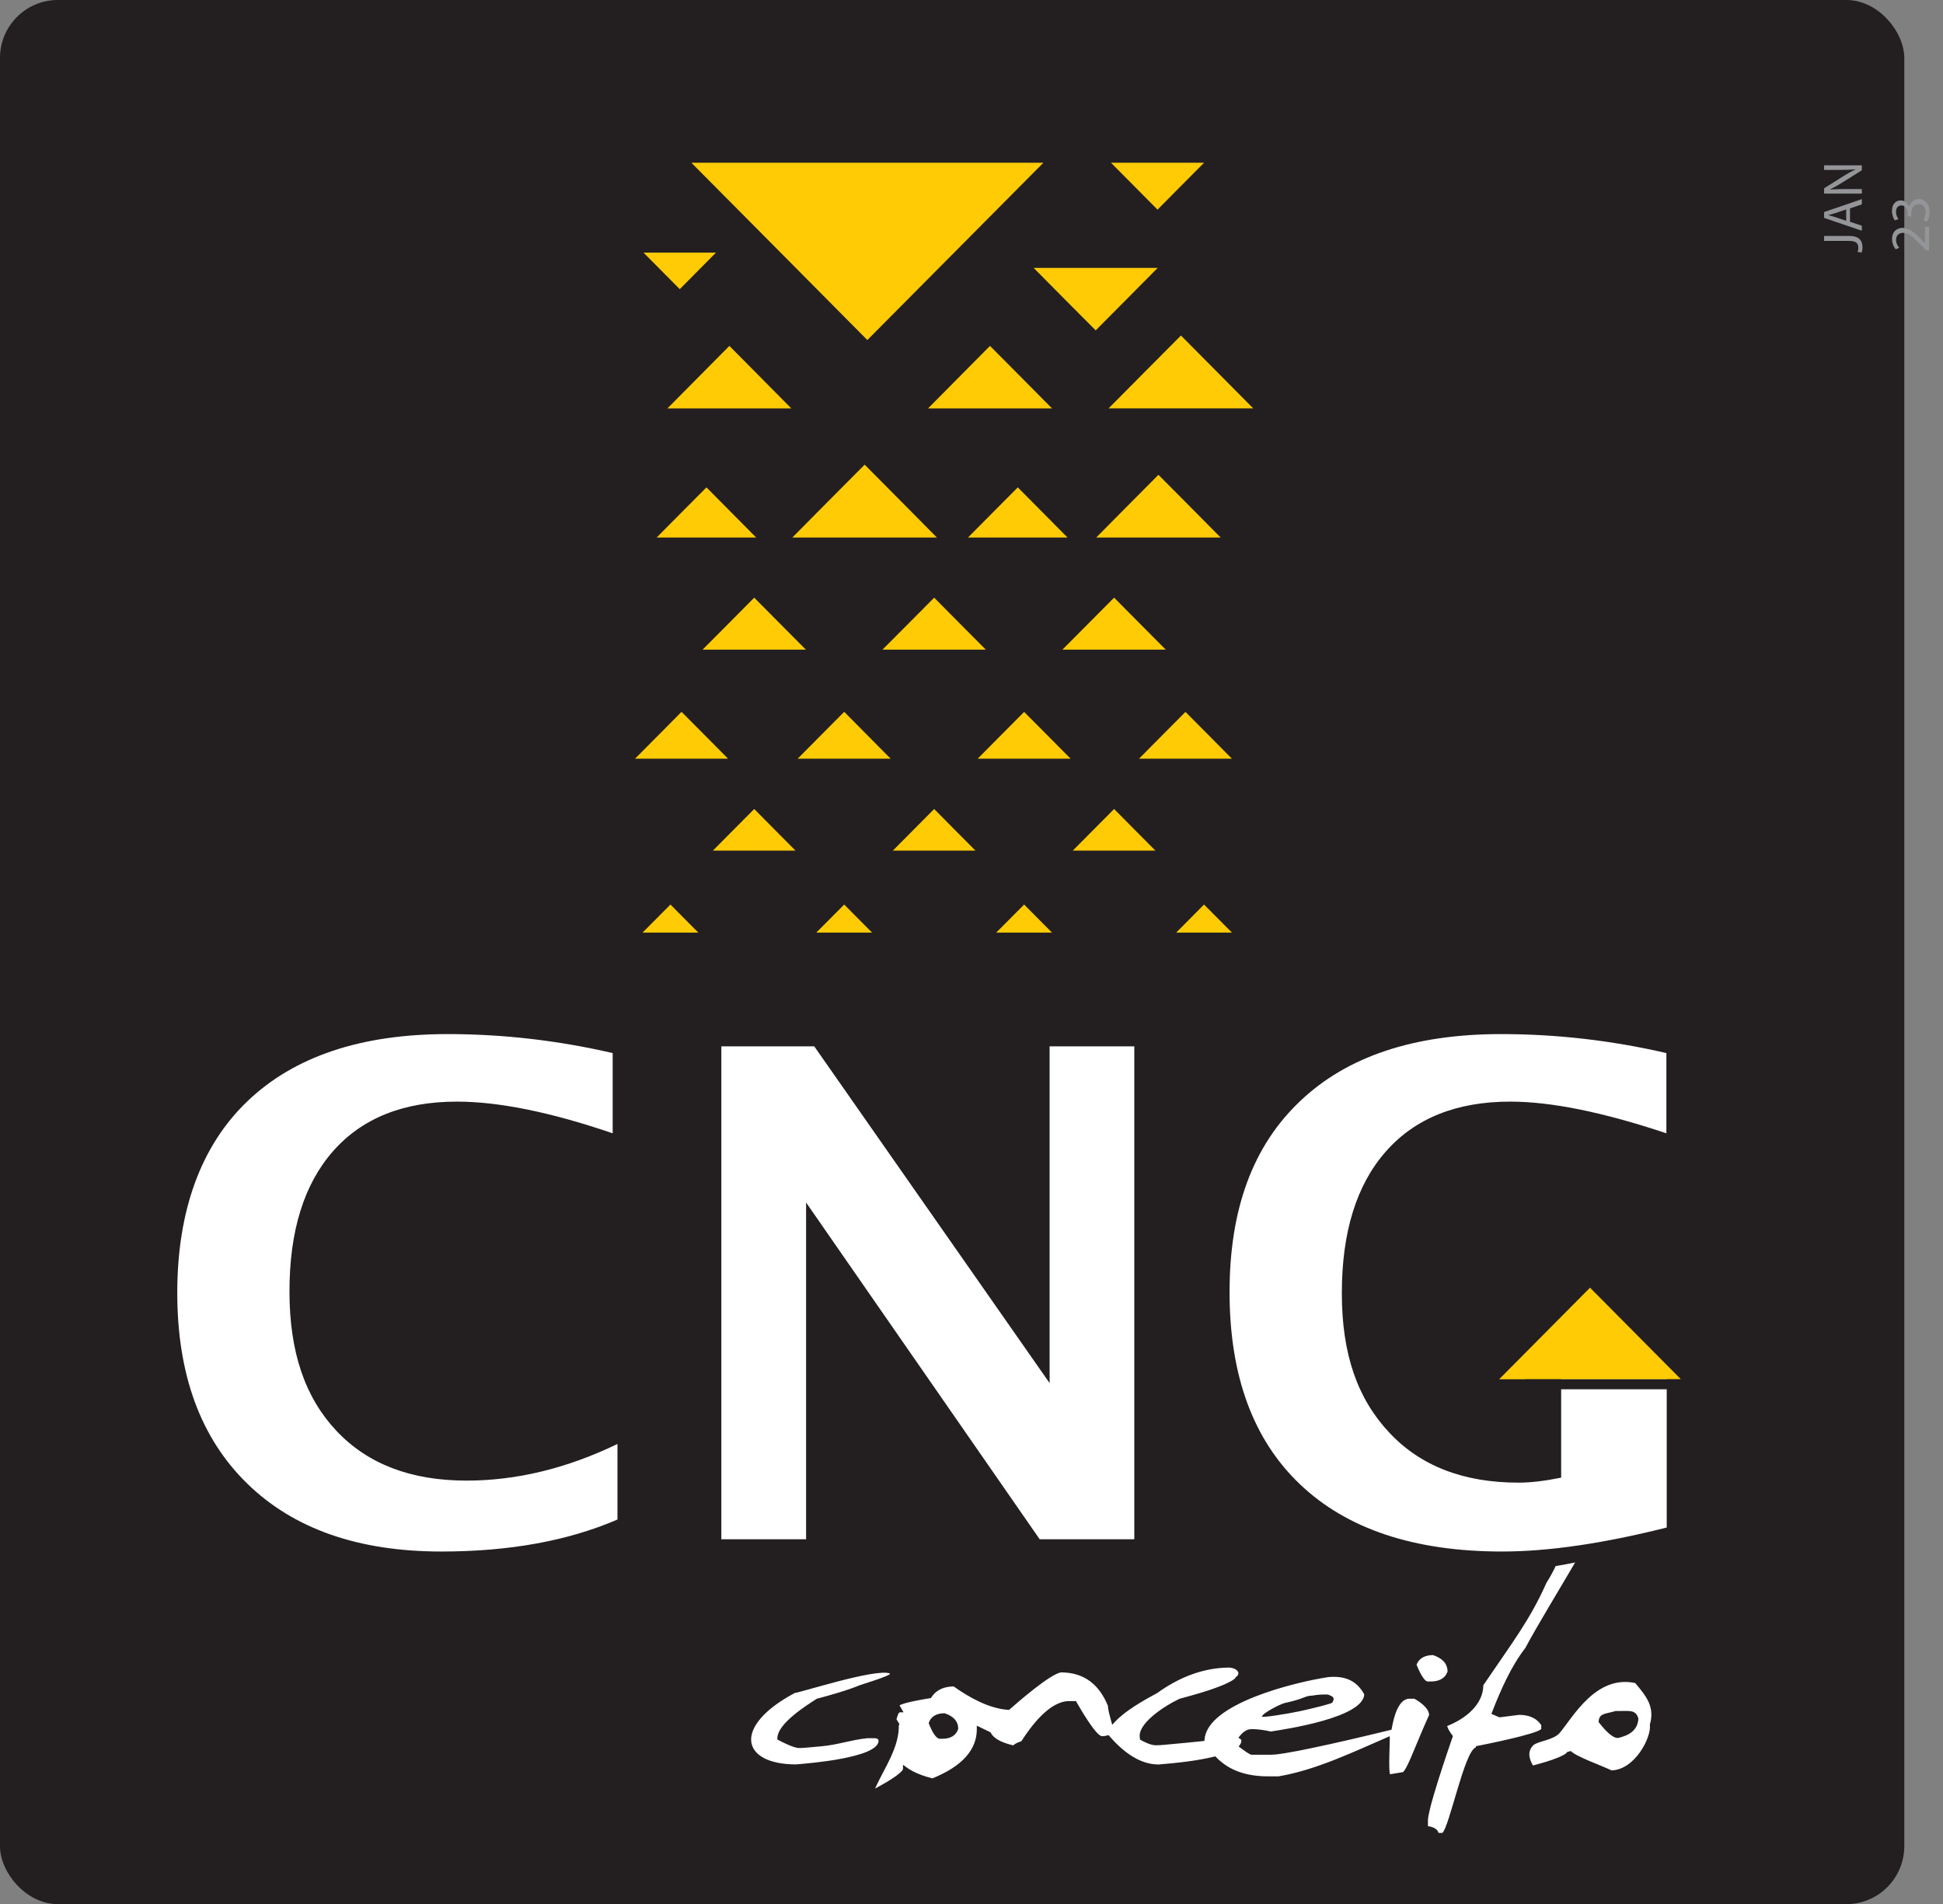<?xml version="1.0" encoding="UTF-8"?>
<svg id="Camada_2" data-name="Camada 2" xmlns="http://www.w3.org/2000/svg" viewBox="0 0 275.34 269.86">
  <rect x="0" y="0" width="275.34" height="269.86" fill="#808080" stroke="none"/>
  <defs>
    <style>
      .cls-1, .cls-2 {
        fill: #fff;
      }

      .cls-3 {
        fill: #939598;
      }

      .cls-2, .cls-4, .cls-5 {
        fill-rule: evenodd;
      }

      .cls-6 {
        fill: none;
        stroke: #231f20;
        stroke-linecap: round;
        stroke-linejoin: round;
        stroke-width: .57px;
      }

      .cls-4, .cls-7 {
        fill: #231f20;
      }

      .cls-5 {
        fill: #ffcb05;
      }
    </style>
  </defs>
  <g id="Camada_1-2" data-name="Camada 1">
    <rect class="cls-7" x=".28" y=".28" width="269.29" height="269.29" rx="7.94" ry="7.94"/>
    <rect class="cls-6" x=".28" y=".28" width="269.29" height="269.29" rx="7.94" ry="7.94"/>
    <path class="cls-1" d="m236.19,216.48c-9.01,2.27-16.79,3.4-23.33,3.4-12.41,0-21.95-3.17-28.61-9.5-6.67-6.33-10.01-15.42-10.01-27.26s3.34-20.77,10.01-27.08c6.65-6.33,16.14-9.49,28.46-9.49,7.88,0,15.68.9,23.43,2.69v11.37c-8.98-3-16.36-4.49-22.12-4.49-7.62,0-13.51,2.37-17.65,7.09-4.15,4.72-6.22,11.41-6.22,20.06s2.22,14.93,6.67,19.7c4.43,4.77,10.55,7.15,18.37,7.15,1.73,0,3.73-.24,6.04-.71v-15.15l7.66-7.84,7.3,7.34v22.72Zm-133.97,1.66v-69.85h13.17l33.35,47.72v-47.72h12v69.85h-13.41l-33.1-47.72v47.72h-12.01Zm-14.73-2.79c-6.97,3.01-15.28,4.53-24.94,4.53-11.8,0-20.97-3.22-27.56-9.67-6.59-6.46-9.87-15.45-9.87-27s3.32-20.83,9.96-27.16c6.62-6.33,16.08-9.5,28.36-9.5,7.85,0,15.63.9,23.38,2.69v11.37c-8.78-3-16.14-4.49-22.07-4.49-7.58,0-13.42,2.34-17.54,7.01-4.13,4.69-6.19,11.31-6.19,19.9s2.21,15.01,6.64,19.73c4.43,4.72,10.57,7.07,18.45,7.07,7.07,0,14.2-1.72,21.39-5.19v10.71Z"/>
    <path class="cls-2" d="m219.15,224.3c-2.3,5.21-4.82,8.44-8.95,14.53-.02,2.77-2.55,4.76-5.12,5.78.1.44.48.99.71,1.29l.1.13-.05.15c-.92,2.68-1.83,5.38-2.63,8.09-.24.81-.47,1.62-.65,2.44-.09.4-.21.93-.21,1.34v.75c.63.09,1.34.34,1.51.96h.53c.98-.77,3.15-11.64,4.73-12.1l.04-.19.2-.04c.92-.18,8.49-1.68,9.05-2.41v-.53c-.72-1.09-1.87-1.46-3.15-1.46l-2.78.35-1.14-.49.11-.28c1.17-3.01,2.69-6.48,4.69-9.04,1.77-3.3,4.68-8.05,7.07-12.14-.89.19-1.81.36-2.76.51-.33.71-.74,1.49-1.29,2.35m-85.3,18.51c1.29.43,1.93,1.16,1.93,2.22-.3.92-1.07,1.4-2.26,1.4h-.33c-.47,0-1.02-.73-1.6-2.22.3-.92,1.07-1.4,2.26-1.4Zm54.32-2.65c.33.18,1.19.27.61,1.15-.08.13-2.38.73-4.64,1.22-1.75.38-5.38.94-5.33.75.16-.55,2.75-1.83,3.27-1.93,2.67-.55,2.89-1.05,3.81-1.03.96-.17,1.62-.18,2.28-.16Zm8.84,11.29l1.81-.3c.42-.38,1.19-2.24,1.38-2.7.76-1.8,1.49-3.61,2.31-5.4-.05-.99-1.3-1.85-2.09-2.3h-.71c-1.66,0-2.28,3-2.49,4.19l-.04.2-.19.05c-3.79.92-7.6,1.83-11.42,2.62-1.15.24-2.31.47-3.48.66-.64.1-1.37.22-2.02.22h-2.71c-.32,0-1.34-.8-1.6-.99l-.24-.18.18-.24c.12-.17.2-.36.2-.57,0-.11-.03-.18-.13-.24l-.29-.18.21-.27c.42-.53.97-.96,1.67-.96.9,0,1.84.14,2.72.34,2.31-.36,13.08-1.98,13.24-5.27-1.06-1.9-2.67-2.67-5.12-2.44-4.7.72-17.06,3.72-17.51,8.79l-.02.25-.25.03c-1.5.15-3,.31-4.51.44-.68.06-1.44.15-2.12.15s-1.52-.4-2.1-.72l-.16-.09v-.18c-.48-1.98,3.32-4.51,5.57-5.58l.04-.03h.05c2-.55,4.15-1.13,6.06-1.92.25-.1,1.84-.79,1.84-1.12.92-.62.05-1.36-.97-1.37-3.74.03-7.14,1.45-10.15,3.61h-.02s-.02.02-.02.02c-1.87,1.01-4.5,2.49-5.95,4.07l-.38.41-.15-.54c-.16-.58-.44-1.54-.46-2.16-1.24-3-3.34-4.72-6.65-4.73-1.57.26-6.07,4.19-7.26,5.23l-.1.08h-.13c-2.74-.19-5.52-1.76-7.72-3.32-1.29.02-2.42.42-3.15,1.54l-.07.11-.13.02c-.53.08-3.71.6-4.32,1.02l.57.98h-.53c-.19,0-.39.68-.47.98l.42.7-.09.16c.04,3.19-2.02,5.99-3.37,8.96.99-.53,2.02-1.1,2.92-1.74.19-.14,1.04-.77,1.04-1.03v-.6l.49.36c1.04.76,2.42,1.25,3.67,1.57,3.04-1.23,6.3-3.31,6.3-6.98v-.49l1.94.94.05.09c.55,1.02,2.08,1.51,3.19,1.76.26-.29.79-.47,1.12-.57,1.38-2.12,3.97-5.7,6.78-5.7h.97l.09.15c.37.65,2.75,4.82,3.6,4.82.25,0,.5-.03.73-.1l.19-.06.13.15c1.76,2.02,4.14,4.02,6.96,4.02,2.59-.21,5.36-.5,7.89-1.11l.17-.04.12.13c1.95,2.02,4.56,2.7,7.31,2.7h1.53c5.39-.91,10.71-3.52,15.75-5.69.04.79-.23,5.12.07,5.41Zm20.21-1.24c1.2-.31,2.47-.67,3.61-1.14.21-.09,1.18-.51,1.24-.77l.53-.13c.64.74,4.42,2.09,5.77,2.74,3.3-.11,5.66-4.67,5.42-6.49.72-2.5-.47-3.99-2.08-5.89-5.55-1.19-8.8,4.8-10.69,7.06-.44.53-1.25.81-1.88,1.02-.43.14-1.63.45-1.91.77-.83.92-.54,1.91,0,2.84Zm11.74-7.72c1.8.05,2.8-.31,3.2,1.05-.04,1.29-.83,2.18-2.34,2.63l-.42.12c-.59.18-1.57-.55-2.87-2.22.03-1.29.92-1.13,2.42-1.58Zm-25.89-7.92c-1.05.01-1.95.35-2.34,1.37.24.6,1,2.37,1.59,2.37h.4c1.09,0,2.03-.35,2.4-1.42-.02-1.28-.92-1.93-2.06-2.32Zm-90.49,5.39h-.02s-.02.02-.02.02c-8.76,4.7-7.58,10.07.24,10.08,1.56-.13,11.71-.9,11.71-3.36,0-.27-.29-.32-.5-.35h-1.12c-2.41.26-4.03.91-6.44,1.14-.7.07-1.41.13-2.11.19-.36.03-.75.06-1.11.06-.68,0-2.32-.8-2.9-1.12l-.16-.09v-.18c0-2.06,4.08-4.63,5.57-5.58l.04-.03h.05c2-.55,4.15-1.13,6.06-1.92.25-.1,4.25-1.29,4.25-1.63-1.92-.84-13.31,2.89-13.53,2.74Z"/>
    <polygon class="cls-5" points="100.11 69.07 103.63 72.62 107.16 76.18 100.11 76.18 93.05 76.18 96.58 72.62 100.11 69.07"/>
    <polygon class="cls-5" points="96.58 100.88 99.88 104.2 103.17 107.52 96.58 107.52 89.99 107.52 93.29 104.2 96.58 100.88"/>
    <polygon class="cls-5" points="95.01 128.19 96.98 130.18 98.96 132.17 95.01 132.17 91.05 132.17 93.03 130.18 95.01 128.19"/>
    <polygon class="cls-5" points="103.36 49.02 107.75 53.45 112.14 57.88 103.36 57.88 94.58 57.88 98.97 53.45 103.36 49.02"/>
    <polygon class="cls-5" points="106.88 84.7 110.54 88.39 114.2 92.07 106.88 92.07 99.56 92.07 103.22 88.39 106.88 84.7"/>
    <polygon class="cls-5" points="106.88 114.65 109.8 117.6 112.73 120.55 106.88 120.55 101.02 120.55 103.95 117.6 106.88 114.65"/>
    <polygon class="cls-5" points="122.53 65.85 127.65 71.01 132.77 76.18 122.53 76.18 112.28 76.18 117.4 71.01 122.53 65.85"/>
    <polygon class="cls-5" points="119.63 100.88 122.92 104.2 126.21 107.52 119.63 107.52 113.04 107.52 116.33 104.2 119.63 100.88"/>
    <polygon class="cls-5" points="119.63 128.19 121.6 130.18 123.58 132.17 119.63 132.17 115.67 132.17 117.65 130.18 119.63 128.19"/>
    <polygon class="cls-5" points="140.29 49.02 144.69 53.45 149.08 57.88 140.29 57.88 131.51 57.88 135.9 53.45 140.29 49.02"/>
    <polygon class="cls-5" points="132.38 84.7 136.04 88.39 139.7 92.07 132.38 92.07 125.05 92.07 128.72 88.39 132.38 84.7"/>
    <polygon class="cls-5" points="132.38 114.65 135.3 117.6 138.23 120.55 132.38 120.55 126.52 120.55 129.45 117.6 132.38 114.65"/>
    <polygon class="cls-5" points="144.23 69.07 147.75 72.62 151.28 76.18 144.23 76.18 137.17 76.18 140.7 72.62 144.23 69.07"/>
    <polygon class="cls-5" points="145.13 100.89 148.42 104.2 151.71 107.52 145.13 107.52 138.55 107.52 141.84 104.2 145.13 100.89"/>
    <polygon class="cls-5" points="145.13 128.19 147.1 130.18 149.08 132.17 145.13 132.17 141.17 132.17 143.15 130.18 145.13 128.19"/>
    <polygon class="cls-5" points="96.33 40.98 98.89 38.39 101.46 35.8 96.33 35.8 91.19 35.8 93.76 38.39 96.33 40.98"/>
    <polygon class="cls-5" points="122.91 48.19 135.39 35.62 147.86 23.06 122.91 23.06 97.97 23.06 110.44 35.62 122.91 48.19"/>
    <polygon class="cls-5" points="155.27 46.82 159.66 42.4 164.05 37.97 155.27 37.97 146.48 37.97 150.87 42.4 155.27 46.82"/>
    <polygon class="cls-5" points="164.03 29.71 167.33 26.38 170.63 23.06 164.03 23.06 157.43 23.06 160.73 26.38 164.03 29.71"/>
    <polygon class="cls-5" points="167.35 47.55 172.47 52.71 177.59 57.87 167.35 57.87 157.1 57.87 162.22 52.71 167.35 47.55"/>
    <polygon class="cls-5" points="157.88 84.7 161.54 88.39 165.2 92.07 157.88 92.07 150.55 92.07 154.21 88.39 157.88 84.7"/>
    <polygon class="cls-5" points="157.88 114.65 160.8 117.6 163.73 120.55 157.88 120.55 152.02 120.55 154.95 117.6 157.88 114.65"/>
    <polygon class="cls-5" points="225.32 182.49 238.2 195.47 212.44 195.47 225.32 182.49"/>
    <polygon class="cls-5" points="164.16 67.29 168.57 71.73 172.98 76.18 164.16 76.18 155.34 76.18 159.75 71.73 164.16 67.29"/>
    <polygon class="cls-5" points="167.99 100.89 171.28 104.2 174.57 107.52 167.99 107.52 161.41 107.52 164.7 104.2 167.99 100.89"/>
    <polygon class="cls-5" points="170.62 128.19 172.6 130.18 174.58 132.17 170.62 132.17 166.67 132.17 168.65 130.18 170.62 128.19"/>
    <g>
      <path class="cls-3" d="m258.49,34.13v-.69h3.58c1.42,0,1.86.7,1.86,1.62,0,.25-.05.56-.13.74l-.56-.1c.05-.14.1-.35.1-.58,0-.62-.28-.98-1.33-.98h-3.52Z"/>
      <path class="cls-3" d="m262.16,31.43l1.68.56v.71l-5.35-1.82v-.83l5.35-1.83v.74l-1.68.57v1.9Zm-.54-1.75l-1.54.52c-.35.12-.67.2-.98.28v.02c.32.08.64.17.97.27l1.55.52v-1.61Z"/>
      <path class="cls-3" d="m263.84,27.44h-5.35v-.75l2.71-1.71c.63-.4,1.19-.71,1.74-.96v-.02c-.72.06-1.37.08-2.21.08h-2.24v-.65h5.35v.7l-2.71,1.7c-.59.37-1.21.73-1.79,1v.02c.68-.04,1.33-.06,2.21-.06h2.29v.65Z"/>
      <path class="cls-3" d="m273.36,35.47h-.43l-.53-.55c-1.25-1.32-1.92-1.91-2.7-1.92-.52,0-1.01.25-1.01,1.02,0,.47.24.86.44,1.09l-.49.22c-.3-.36-.52-.86-.52-1.46,0-1.11.76-1.58,1.5-1.58.95,0,1.72.69,2.77,1.78l.38.41h.02v-2.32h.58v3.29Z"/>
      <path class="cls-3" d="m272.55,31.24c.13-.2.33-.66.33-1.14,0-.9-.57-1.17-1-1.17-.72,0-1.03.66-1.03,1.33v.39h-.52v-.39c0-.51-.26-1.15-.87-1.15-.41,0-.78.26-.78.91,0,.41.18.81.34,1.03l-.51.18c-.2-.27-.4-.79-.4-1.35,0-1.02.6-1.48,1.23-1.48.53,0,.98.32,1.21.95h.02c.13-.63.6-1.15,1.32-1.15.83,0,1.55.64,1.55,1.88,0,.58-.18,1.09-.35,1.34l-.54-.19Z"/>
    </g>
    <path class="cls-4" d="m216.23,195.47h22.49c.39,0,.71.32.71.71h0c0,.39-.32.71-.71.71h-22.49c-.39,0-.71-.32-.71-.71h0c0-.39.32-.71.71-.71"/>
  </g>
</svg>